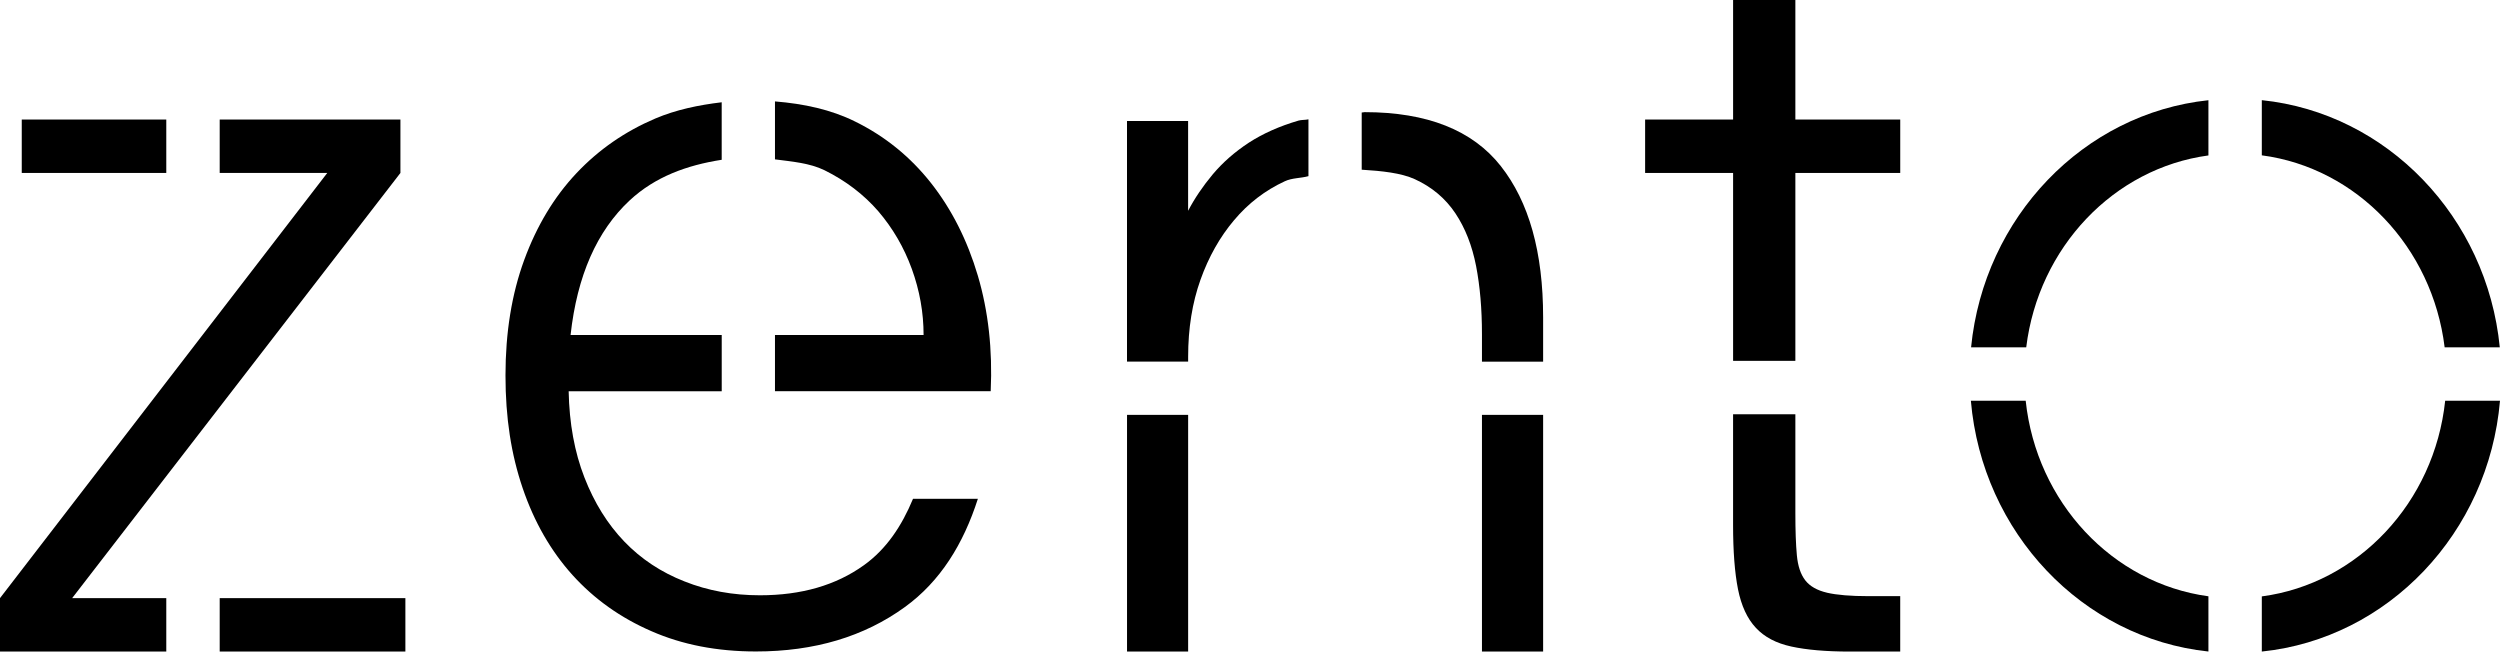 <svg viewBox="0 0 938 244.46" xmlns="http://www.w3.org/2000/svg" data-sanitized-data-name="Capa 1" data-name="Capa 1" id="Capa_1">
  <defs>
    <style>
      .cls-1 {
        fill: #000;
        stroke-width: 0px;
      }
    </style>
  </defs>
  <g>
    <rect height="20.04" width="54.23" y="44.85" x="8.16" class="cls-1"></rect>
    <rect height="20.04" width="69.67" y="224.42" x="82.43" class="cls-1"></rect>
    <polygon points="62.39 224.42 27.07 224.42 150.24 64.89 150.24 44.85 82.43 44.85 82.43 64.89 122.79 64.89 0 224.42 0 244.46 62.39 244.46 62.39 224.42" class="cls-1"></polygon>
  </g>
  <g>
    <polygon points="650.26 135.39 673.62 135.39 673.62 64.89 712.97 64.89 712.97 44.85 673.62 44.85 673.62 0 650.26 0 650.26 44.85 617.25 44.85 617.25 64.89 650.26 64.89 650.26 135.39" class="cls-1"></polygon>
    <path d="M685.49,222.38c-3.71-.86-6.42-2.42-8.14-4.62-1.75-2.26-2.79-5.37-3.17-9.45-.38-4.08-.56-9.35-.56-15.79v-37.09h-23.37v41.55c0,9.88.62,17.94,1.85,24.12,1.24,6.18,3.46,11.01,6.69,14.45,3.22,3.49,7.65,5.8,13.35,7.04,5.69,1.24,13,1.88,21.89,1.88h18.93v-20.79h-11.87c-6.69,0-11.87-.43-15.6-1.29Z" class="cls-1"></path>
  </g>
  <g>
    <path d="M848.63,58.28c35.68,4.72,64,34.48,68.6,72.03h20.69c-4.82-48.92-42.32-87.88-89.29-92.73v20.69Z" class="cls-1"></path>
    <path d="M760.24,130.31c4.59-37.46,32.79-67.18,68.36-71.99v-20.72c-46.86,4.96-84.23,43.88-89.05,92.72h20.69Z" class="cls-1"></path>
    <path d="M917.43,150.35c-4.05,38.2-32.68,68.64-68.8,73.42v20.69c47.41-4.89,85.11-44.55,89.37-94.11h-20.57Z" class="cls-1"></path>
    <path d="M828.6,223.73c-36.01-4.88-64.51-35.26-68.56-73.38h-20.57c4.25,49.48,41.83,89.1,89.13,94.1v-20.72Z" class="cls-1"></path>
  </g>
  <g>
    <path d="M510.91,63.67c7.57.47,14.81,1.21,19.97,3.58,6.43,2.95,11.46,7.23,15.16,12.75,3.72,5.57,6.29,12.16,7.79,19.82,1.47,7.61,2.2,16.12,2.2,25.5v10.37h22.95v-16.63c0-24.43-5.3-43.34-15.91-56.78-10.61-13.45-27.64-20.2-51.05-20.2-.42,0-.7.14-1.11.14v21.45Z" class="cls-1"></path>
    <path d="M445.79,135.69v-1.85c0-10.61,1.55-20.25,4.63-28.87,3.08-8.62,7.29-16.07,12.59-22.34,5.3-6.32,11.65-11.2,19.04-14.62,2.73-1.29,5.98-1.11,8.88-1.92v-21.32c-1.12.27-2.64.16-3.71.47-7.15,2.09-13.37,4.87-18.67,8.3-5.3,3.48-9.8,7.45-13.5,11.84-3.72,4.45-6.8,9-9.27,13.71v-33.7h-22.93v90.29h22.93Z" class="cls-1"></path>
    <rect height="88.79" width="22.95" y="155.67" x="556.03" class="cls-1"></rect>
    <rect height="88.79" width="22.93" y="155.67" x="422.86" class="cls-1"></rect>
  </g>
  <g>
    <path d="M290.76,59.79c6.44.84,13.03,1.37,18.59,4.08,8.01,3.96,14.73,9.11,20.17,15.37,5.41,6.32,9.62,13.5,12.59,21.64,2.95,8.14,4.42,16.39,4.42,24.8h-55.76v21.11h80.94c.72-15.59-.88-30-4.82-43.34-3.94-13.29-9.8-24.91-17.57-34.77-7.77-9.86-17.28-17.57-28.5-23.09-9.02-4.48-19.21-6.66-30.05-7.54v21.72Z" class="cls-1"></path>
    <path d="M342.55,187.18c-4.21,10.15-9.95,18.82-18.39,24.87-10.5,7.55-23.49,11.3-39.05,11.3-10.1,0-19.53-1.71-28.28-5.2-8.76-3.43-16.29-8.41-22.58-14.95-6.29-6.54-11.28-14.57-14.97-24.05-3.7-9.48-5.68-20.3-5.92-32.36h57.43v-21.11h-56.71c2.46-22.23,9.88-39.05,22.2-50.52,9.5-8.82,21.37-13.17,34.5-15.21v-21.58c-8.7,1.04-17.11,2.79-24.89,6.09-11.33,4.82-21.21,11.62-29.6,20.52-8.38,8.89-14.92,19.77-19.61,32.57-4.69,12.8-7.02,27.27-7.02,43.28s2.14,29.68,6.46,42.37c4.34,12.7,10.55,23.52,18.7,32.57,8.14,9,18,16.02,29.6,21.05,11.6,5.09,24.67,7.61,39.21,7.61,21.96,0,40.58-5.57,55.87-16.66,13.32-9.65,21.95-23.65,27.4-40.62h-24.35Z" class="cls-1"></path>
  </g>
</svg>